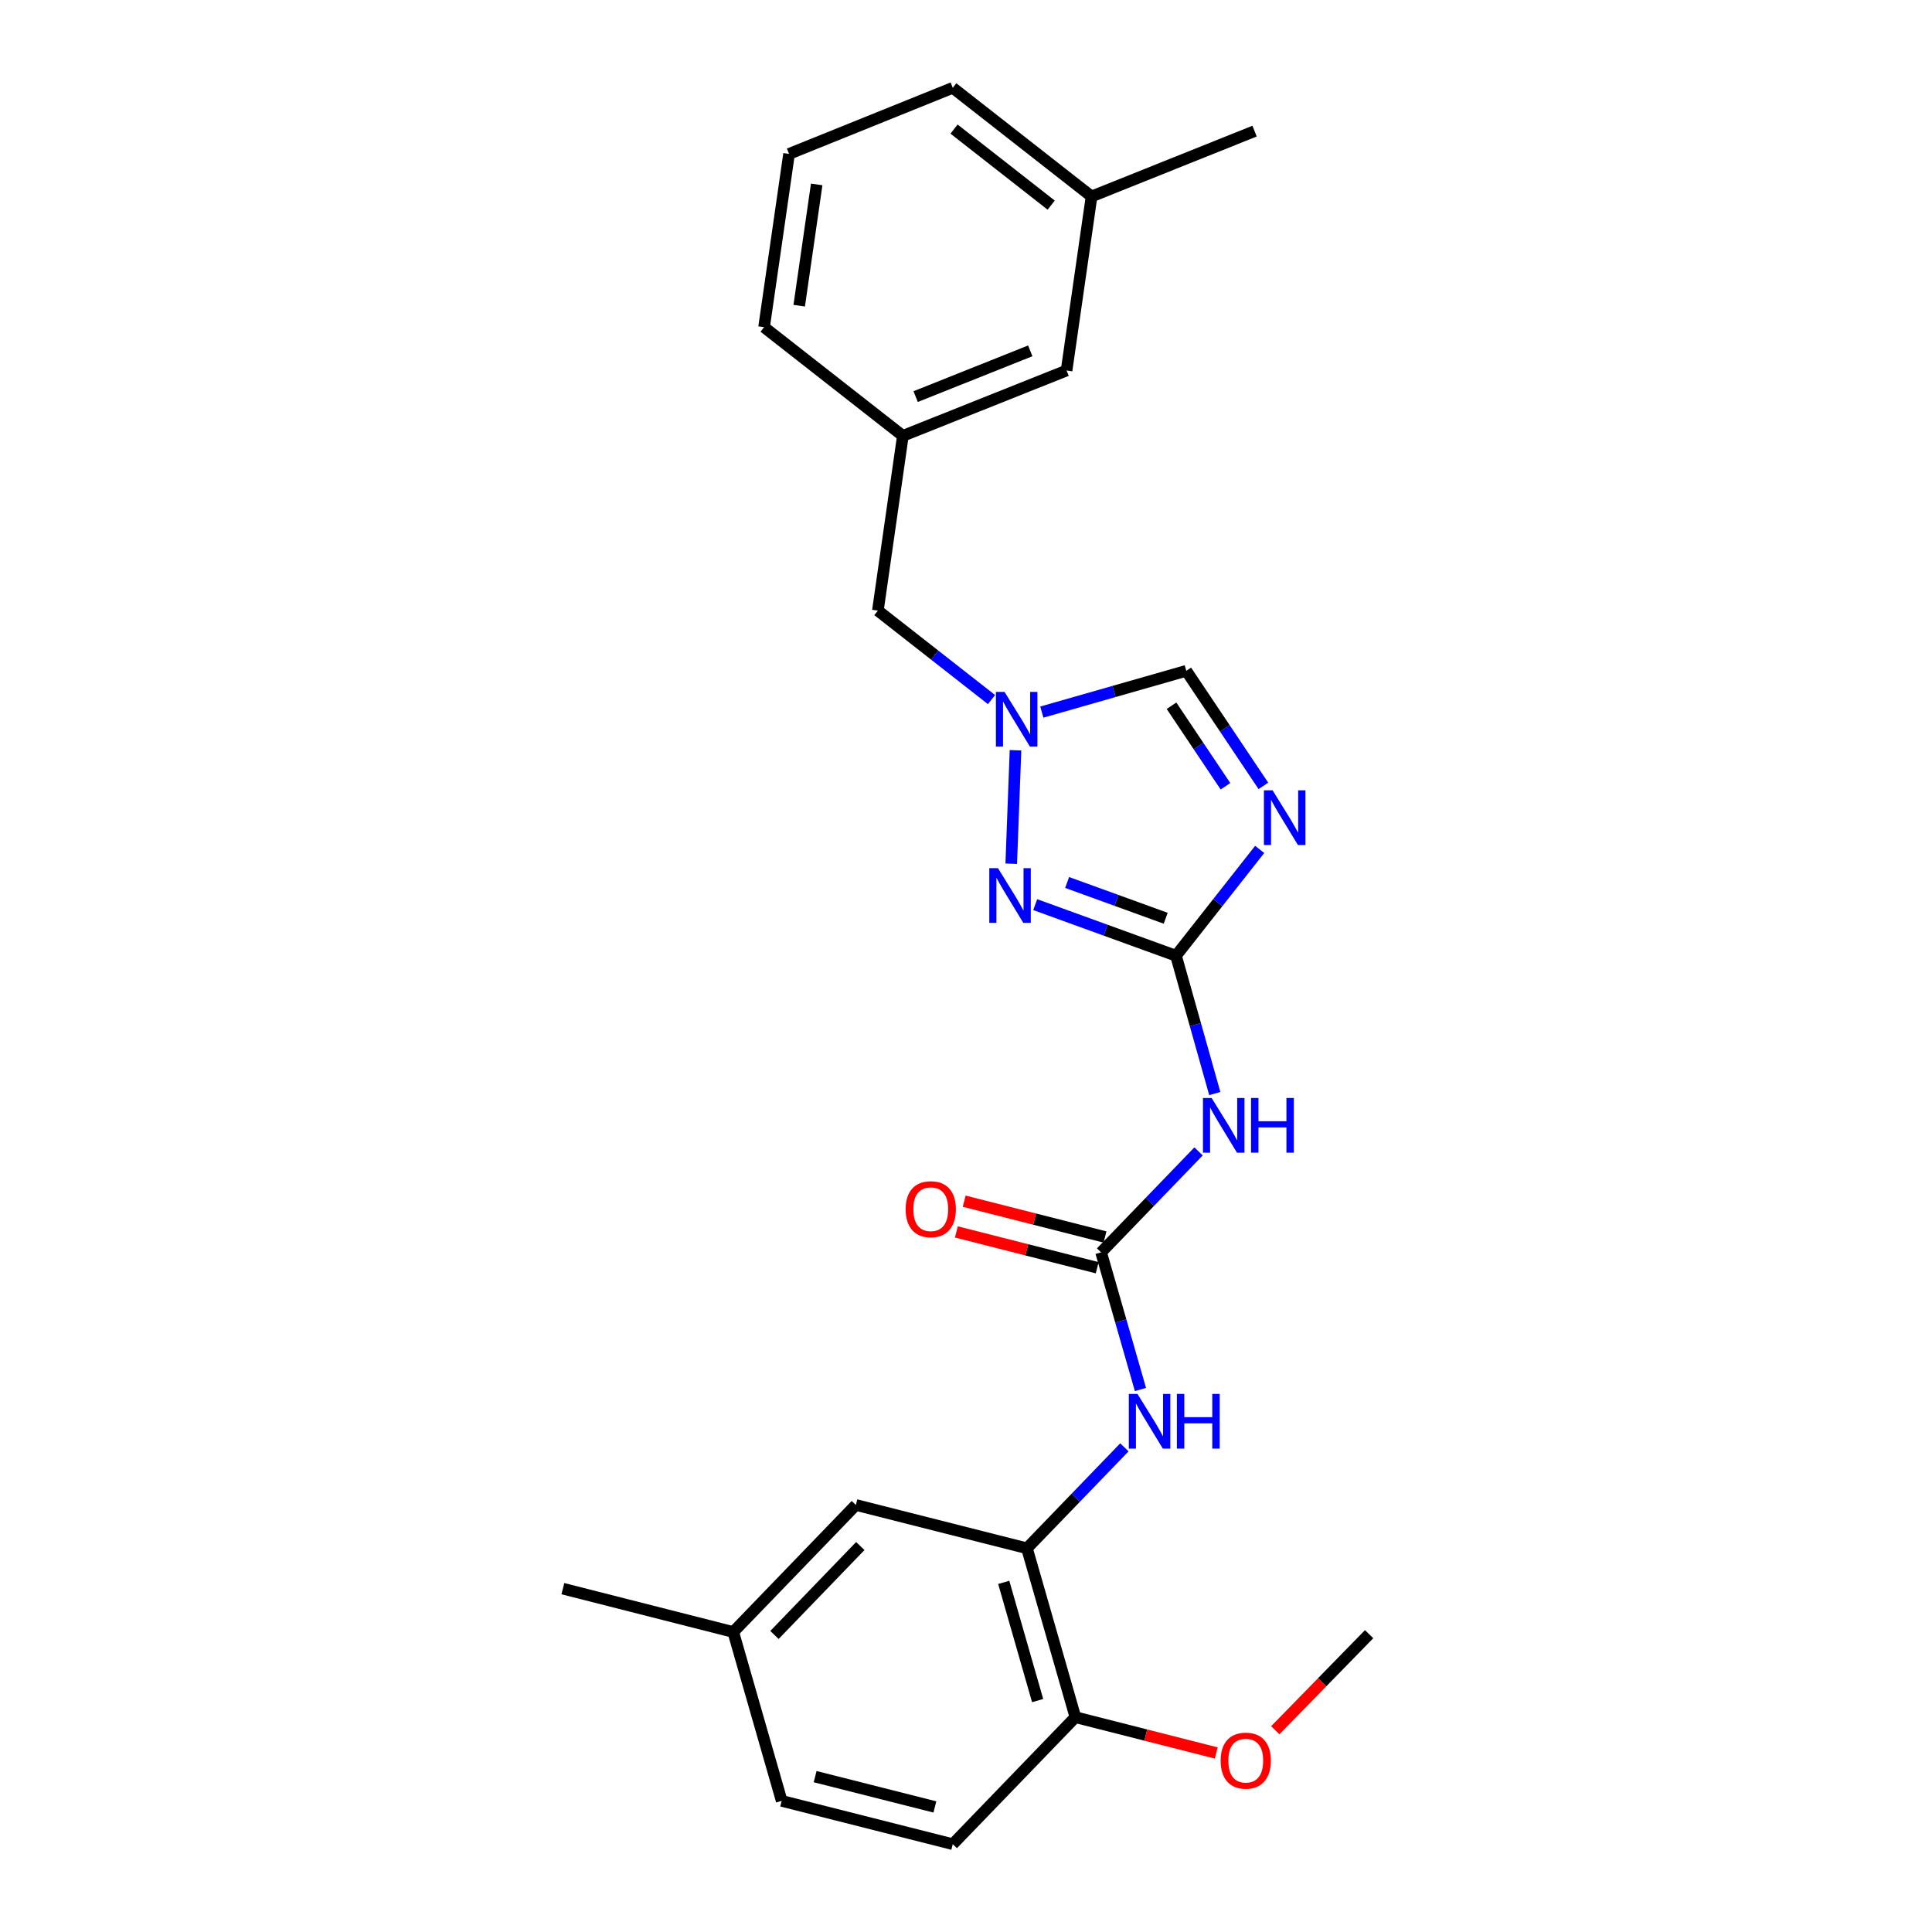 <?xml version='1.0' encoding='iso-8859-1'?>
<svg version='1.1' baseProfile='full'
              xmlns='http://www.w3.org/2000/svg'
                      xmlns:rdkit='http://www.rdkit.org/xml'
                      xmlns:xlink='http://www.w3.org/1999/xlink'
                  xml:space='preserve'
width='1000px' height='1000px' viewBox='0 0 1000 1000'>
<!-- END OF HEADER -->
<rect style='opacity:1.0;fill:#FFFFFF;stroke:none' width='1000' height='1000' x='0' y='0'> </rect>
<path class='bond-0' d='M 608.694,494.684 L 630.352,467.169' style='fill:none;fill-rule:evenodd;stroke:#000000;stroke-width:6px;stroke-linecap:butt;stroke-linejoin:miter;stroke-opacity:1' />
<path class='bond-0' d='M 630.352,467.169 L 652.011,439.655' style='fill:none;fill-rule:evenodd;stroke:#0000FF;stroke-width:6px;stroke-linecap:butt;stroke-linejoin:miter;stroke-opacity:1' />
<path class='bond-1' d='M 608.694,494.684 L 572.258,481.459' style='fill:none;fill-rule:evenodd;stroke:#000000;stroke-width:6px;stroke-linecap:butt;stroke-linejoin:miter;stroke-opacity:1' />
<path class='bond-1' d='M 572.258,481.459 L 535.821,468.235' style='fill:none;fill-rule:evenodd;stroke:#0000FF;stroke-width:6px;stroke-linecap:butt;stroke-linejoin:miter;stroke-opacity:1' />
<path class='bond-1' d='M 603.363,475.288 L 577.857,466.03' style='fill:none;fill-rule:evenodd;stroke:#000000;stroke-width:6px;stroke-linecap:butt;stroke-linejoin:miter;stroke-opacity:1' />
<path class='bond-1' d='M 577.857,466.03 L 552.352,456.773' style='fill:none;fill-rule:evenodd;stroke:#0000FF;stroke-width:6px;stroke-linecap:butt;stroke-linejoin:miter;stroke-opacity:1' />
<path class='bond-2' d='M 608.694,494.684 L 618.732,530.356' style='fill:none;fill-rule:evenodd;stroke:#000000;stroke-width:6px;stroke-linecap:butt;stroke-linejoin:miter;stroke-opacity:1' />
<path class='bond-2' d='M 618.732,530.356 L 628.77,566.029' style='fill:none;fill-rule:evenodd;stroke:#0000FF;stroke-width:6px;stroke-linecap:butt;stroke-linejoin:miter;stroke-opacity:1' />
<path class='bond-5' d='M 653.926,406.774 L 633.973,376.996' style='fill:none;fill-rule:evenodd;stroke:#0000FF;stroke-width:6px;stroke-linecap:butt;stroke-linejoin:miter;stroke-opacity:1' />
<path class='bond-5' d='M 633.973,376.996 L 614.019,347.217' style='fill:none;fill-rule:evenodd;stroke:#000000;stroke-width:6px;stroke-linecap:butt;stroke-linejoin:miter;stroke-opacity:1' />
<path class='bond-5' d='M 634.305,406.977 L 620.337,386.132' style='fill:none;fill-rule:evenodd;stroke:#0000FF;stroke-width:6px;stroke-linecap:butt;stroke-linejoin:miter;stroke-opacity:1' />
<path class='bond-5' d='M 620.337,386.132 L 606.37,365.287' style='fill:none;fill-rule:evenodd;stroke:#000000;stroke-width:6px;stroke-linecap:butt;stroke-linejoin:miter;stroke-opacity:1' />
<path class='bond-4' d='M 523.415,447.066 L 525.623,388.333' style='fill:none;fill-rule:evenodd;stroke:#0000FF;stroke-width:6px;stroke-linecap:butt;stroke-linejoin:miter;stroke-opacity:1' />
<path class='bond-3' d='M 620.372,595.963 L 595.151,622.093' style='fill:none;fill-rule:evenodd;stroke:#0000FF;stroke-width:6px;stroke-linecap:butt;stroke-linejoin:miter;stroke-opacity:1' />
<path class='bond-3' d='M 595.151,622.093 L 569.931,648.223' style='fill:none;fill-rule:evenodd;stroke:#000000;stroke-width:6px;stroke-linecap:butt;stroke-linejoin:miter;stroke-opacity:1' />
<path class='bond-6' d='M 569.931,648.223 L 580.116,683.717' style='fill:none;fill-rule:evenodd;stroke:#000000;stroke-width:6px;stroke-linecap:butt;stroke-linejoin:miter;stroke-opacity:1' />
<path class='bond-6' d='M 580.116,683.717 L 590.3,719.21' style='fill:none;fill-rule:evenodd;stroke:#0000FF;stroke-width:6px;stroke-linecap:butt;stroke-linejoin:miter;stroke-opacity:1' />
<path class='bond-9' d='M 571.954,640.27 L 535.507,631.001' style='fill:none;fill-rule:evenodd;stroke:#000000;stroke-width:6px;stroke-linecap:butt;stroke-linejoin:miter;stroke-opacity:1' />
<path class='bond-9' d='M 535.507,631.001 L 499.06,621.732' style='fill:none;fill-rule:evenodd;stroke:#FF0000;stroke-width:6px;stroke-linecap:butt;stroke-linejoin:miter;stroke-opacity:1' />
<path class='bond-9' d='M 567.908,656.177 L 531.461,646.908' style='fill:none;fill-rule:evenodd;stroke:#000000;stroke-width:6px;stroke-linecap:butt;stroke-linejoin:miter;stroke-opacity:1' />
<path class='bond-9' d='M 531.461,646.908 L 495.014,637.639' style='fill:none;fill-rule:evenodd;stroke:#FF0000;stroke-width:6px;stroke-linecap:butt;stroke-linejoin:miter;stroke-opacity:1' />
<path class='bond-11' d='M 513.204,362.106 L 483.796,339.078' style='fill:none;fill-rule:evenodd;stroke:#0000FF;stroke-width:6px;stroke-linecap:butt;stroke-linejoin:miter;stroke-opacity:1' />
<path class='bond-11' d='M 483.796,339.078 L 454.389,316.05' style='fill:none;fill-rule:evenodd;stroke:#000000;stroke-width:6px;stroke-linecap:butt;stroke-linejoin:miter;stroke-opacity:1' />
<path class='bond-25' d='M 539.248,368.582 L 576.634,357.9' style='fill:none;fill-rule:evenodd;stroke:#0000FF;stroke-width:6px;stroke-linecap:butt;stroke-linejoin:miter;stroke-opacity:1' />
<path class='bond-25' d='M 576.634,357.9 L 614.019,347.217' style='fill:none;fill-rule:evenodd;stroke:#000000;stroke-width:6px;stroke-linecap:butt;stroke-linejoin:miter;stroke-opacity:1' />
<path class='bond-7' d='M 581.991,749.138 L 556.771,775.268' style='fill:none;fill-rule:evenodd;stroke:#0000FF;stroke-width:6px;stroke-linecap:butt;stroke-linejoin:miter;stroke-opacity:1' />
<path class='bond-7' d='M 556.771,775.268 L 531.55,801.398' style='fill:none;fill-rule:evenodd;stroke:#000000;stroke-width:6px;stroke-linecap:butt;stroke-linejoin:miter;stroke-opacity:1' />
<path class='bond-8' d='M 531.55,801.398 L 556.618,888.809' style='fill:none;fill-rule:evenodd;stroke:#000000;stroke-width:6px;stroke-linecap:butt;stroke-linejoin:miter;stroke-opacity:1' />
<path class='bond-8' d='M 519.533,819.034 L 537.08,880.222' style='fill:none;fill-rule:evenodd;stroke:#000000;stroke-width:6px;stroke-linecap:butt;stroke-linejoin:miter;stroke-opacity:1' />
<path class='bond-10' d='M 531.55,801.398 L 442.999,778.966' style='fill:none;fill-rule:evenodd;stroke:#000000;stroke-width:6px;stroke-linecap:butt;stroke-linejoin:miter;stroke-opacity:1' />
<path class='bond-13' d='M 556.618,888.809 L 493.152,954.545' style='fill:none;fill-rule:evenodd;stroke:#000000;stroke-width:6px;stroke-linecap:butt;stroke-linejoin:miter;stroke-opacity:1' />
<path class='bond-18' d='M 556.618,888.809 L 593.073,898.075' style='fill:none;fill-rule:evenodd;stroke:#000000;stroke-width:6px;stroke-linecap:butt;stroke-linejoin:miter;stroke-opacity:1' />
<path class='bond-18' d='M 593.073,898.075 L 629.529,907.341' style='fill:none;fill-rule:evenodd;stroke:#FF0000;stroke-width:6px;stroke-linecap:butt;stroke-linejoin:miter;stroke-opacity:1' />
<path class='bond-15' d='M 442.999,778.966 L 379.534,844.721' style='fill:none;fill-rule:evenodd;stroke:#000000;stroke-width:6px;stroke-linecap:butt;stroke-linejoin:miter;stroke-opacity:1' />
<path class='bond-15' d='M 445.289,800.228 L 400.863,846.256' style='fill:none;fill-rule:evenodd;stroke:#000000;stroke-width:6px;stroke-linecap:butt;stroke-linejoin:miter;stroke-opacity:1' />
<path class='bond-12' d='M 454.389,316.05 L 467.319,225.593' style='fill:none;fill-rule:evenodd;stroke:#000000;stroke-width:6px;stroke-linecap:butt;stroke-linejoin:miter;stroke-opacity:1' />
<path class='bond-14' d='M 467.319,225.593 L 552.058,191.772' style='fill:none;fill-rule:evenodd;stroke:#000000;stroke-width:6px;stroke-linecap:butt;stroke-linejoin:miter;stroke-opacity:1' />
<path class='bond-14' d='M 473.946,205.276 L 533.263,181.601' style='fill:none;fill-rule:evenodd;stroke:#000000;stroke-width:6px;stroke-linecap:butt;stroke-linejoin:miter;stroke-opacity:1' />
<path class='bond-20' d='M 467.319,225.593 L 395.482,169.34' style='fill:none;fill-rule:evenodd;stroke:#000000;stroke-width:6px;stroke-linecap:butt;stroke-linejoin:miter;stroke-opacity:1' />
<path class='bond-26' d='M 493.152,954.545 L 404.601,932.132' style='fill:none;fill-rule:evenodd;stroke:#000000;stroke-width:6px;stroke-linecap:butt;stroke-linejoin:miter;stroke-opacity:1' />
<path class='bond-26' d='M 483.897,935.272 L 421.911,919.582' style='fill:none;fill-rule:evenodd;stroke:#000000;stroke-width:6px;stroke-linecap:butt;stroke-linejoin:miter;stroke-opacity:1' />
<path class='bond-17' d='M 552.058,191.772 L 564.988,101.689' style='fill:none;fill-rule:evenodd;stroke:#000000;stroke-width:6px;stroke-linecap:butt;stroke-linejoin:miter;stroke-opacity:1' />
<path class='bond-16' d='M 379.534,844.721 L 404.601,932.132' style='fill:none;fill-rule:evenodd;stroke:#000000;stroke-width:6px;stroke-linecap:butt;stroke-linejoin:miter;stroke-opacity:1' />
<path class='bond-22' d='M 379.534,844.721 L 291.348,822.289' style='fill:none;fill-rule:evenodd;stroke:#000000;stroke-width:6px;stroke-linecap:butt;stroke-linejoin:miter;stroke-opacity:1' />
<path class='bond-23' d='M 564.988,101.689 L 649.363,67.868' style='fill:none;fill-rule:evenodd;stroke:#000000;stroke-width:6px;stroke-linecap:butt;stroke-linejoin:miter;stroke-opacity:1' />
<path class='bond-27' d='M 564.988,101.689 L 493.152,45.455' style='fill:none;fill-rule:evenodd;stroke:#000000;stroke-width:6px;stroke-linecap:butt;stroke-linejoin:miter;stroke-opacity:1' />
<path class='bond-27' d='M 544.096,106.178 L 493.81,66.814' style='fill:none;fill-rule:evenodd;stroke:#000000;stroke-width:6px;stroke-linecap:butt;stroke-linejoin:miter;stroke-opacity:1' />
<path class='bond-24' d='M 660.088,895.574 L 684.37,870.713' style='fill:none;fill-rule:evenodd;stroke:#FF0000;stroke-width:6px;stroke-linecap:butt;stroke-linejoin:miter;stroke-opacity:1' />
<path class='bond-24' d='M 684.37,870.713 L 708.652,845.851' style='fill:none;fill-rule:evenodd;stroke:#000000;stroke-width:6px;stroke-linecap:butt;stroke-linejoin:miter;stroke-opacity:1' />
<path class='bond-19' d='M 408.412,79.659 L 395.482,169.34' style='fill:none;fill-rule:evenodd;stroke:#000000;stroke-width:6px;stroke-linecap:butt;stroke-linejoin:miter;stroke-opacity:1' />
<path class='bond-19' d='M 422.718,95.453 L 413.667,158.23' style='fill:none;fill-rule:evenodd;stroke:#000000;stroke-width:6px;stroke-linecap:butt;stroke-linejoin:miter;stroke-opacity:1' />
<path class='bond-21' d='M 408.412,79.659 L 493.152,45.455' style='fill:none;fill-rule:evenodd;stroke:#000000;stroke-width:6px;stroke-linecap:butt;stroke-linejoin:miter;stroke-opacity:1' />
<path  class='atom-1' d='M 658.687 409.061
L 667.967 424.061
Q 668.887 425.541, 670.367 428.221
Q 671.847 430.901, 671.927 431.061
L 671.927 409.061
L 675.687 409.061
L 675.687 437.381
L 671.807 437.381
L 661.847 420.981
Q 660.687 419.061, 659.447 416.861
Q 658.247 414.661, 657.887 413.981
L 657.887 437.381
L 654.207 437.381
L 654.207 409.061
L 658.687 409.061
' fill='#0000FF'/>
<path  class='atom-2' d='M 516.537 449.347
L 525.817 464.347
Q 526.737 465.827, 528.217 468.507
Q 529.697 471.187, 529.777 471.347
L 529.777 449.347
L 533.537 449.347
L 533.537 477.667
L 529.657 477.667
L 519.697 461.267
Q 518.537 459.347, 517.297 457.147
Q 516.097 454.947, 515.737 454.267
L 515.737 477.667
L 512.057 477.667
L 512.057 449.347
L 516.537 449.347
' fill='#0000FF'/>
<path  class='atom-3' d='M 627.136 568.309
L 636.416 583.309
Q 637.336 584.789, 638.816 587.469
Q 640.296 590.149, 640.376 590.309
L 640.376 568.309
L 644.136 568.309
L 644.136 596.629
L 640.256 596.629
L 630.296 580.229
Q 629.136 578.309, 627.896 576.109
Q 626.696 573.909, 626.336 573.229
L 626.336 596.629
L 622.656 596.629
L 622.656 568.309
L 627.136 568.309
' fill='#0000FF'/>
<path  class='atom-3' d='M 647.536 568.309
L 651.376 568.309
L 651.376 580.349
L 665.856 580.349
L 665.856 568.309
L 669.696 568.309
L 669.696 596.629
L 665.856 596.629
L 665.856 583.549
L 651.376 583.549
L 651.376 596.629
L 647.536 596.629
L 647.536 568.309
' fill='#0000FF'/>
<path  class='atom-5' d='M 519.965 358.143
L 529.245 373.143
Q 530.165 374.623, 531.645 377.303
Q 533.125 379.983, 533.205 380.143
L 533.205 358.143
L 536.965 358.143
L 536.965 386.463
L 533.085 386.463
L 523.125 370.063
Q 521.965 368.143, 520.725 365.943
Q 519.525 363.743, 519.165 363.063
L 519.165 386.463
L 515.485 386.463
L 515.485 358.143
L 519.965 358.143
' fill='#0000FF'/>
<path  class='atom-7' d='M 588.756 721.484
L 598.036 736.484
Q 598.956 737.964, 600.436 740.644
Q 601.916 743.324, 601.996 743.484
L 601.996 721.484
L 605.756 721.484
L 605.756 749.804
L 601.876 749.804
L 591.916 733.404
Q 590.756 731.484, 589.516 729.284
Q 588.316 727.084, 587.956 726.404
L 587.956 749.804
L 584.276 749.804
L 584.276 721.484
L 588.756 721.484
' fill='#0000FF'/>
<path  class='atom-7' d='M 609.156 721.484
L 612.996 721.484
L 612.996 733.524
L 627.476 733.524
L 627.476 721.484
L 631.316 721.484
L 631.316 749.804
L 627.476 749.804
L 627.476 736.724
L 612.996 736.724
L 612.996 749.804
L 609.156 749.804
L 609.156 721.484
' fill='#0000FF'/>
<path  class='atom-10' d='M 468.763 625.881
Q 468.763 619.081, 472.123 615.281
Q 475.483 611.481, 481.763 611.481
Q 488.043 611.481, 491.403 615.281
Q 494.763 619.081, 494.763 625.881
Q 494.763 632.761, 491.363 636.681
Q 487.963 640.561, 481.763 640.561
Q 475.523 640.561, 472.123 636.681
Q 468.763 632.801, 468.763 625.881
M 481.763 637.361
Q 486.083 637.361, 488.403 634.481
Q 490.763 631.561, 490.763 625.881
Q 490.763 620.321, 488.403 617.521
Q 486.083 614.681, 481.763 614.681
Q 477.443 614.681, 475.083 617.481
Q 472.763 620.281, 472.763 625.881
Q 472.763 631.601, 475.083 634.481
Q 477.443 637.361, 481.763 637.361
' fill='#FF0000'/>
<path  class='atom-19' d='M 631.804 911.303
Q 631.804 904.503, 635.164 900.703
Q 638.524 896.903, 644.804 896.903
Q 651.084 896.903, 654.444 900.703
Q 657.804 904.503, 657.804 911.303
Q 657.804 918.183, 654.404 922.103
Q 651.004 925.983, 644.804 925.983
Q 638.564 925.983, 635.164 922.103
Q 631.804 918.223, 631.804 911.303
M 644.804 922.783
Q 649.124 922.783, 651.444 919.903
Q 653.804 916.983, 653.804 911.303
Q 653.804 905.743, 651.444 902.943
Q 649.124 900.103, 644.804 900.103
Q 640.484 900.103, 638.124 902.903
Q 635.804 905.703, 635.804 911.303
Q 635.804 917.023, 638.124 919.903
Q 640.484 922.783, 644.804 922.783
' fill='#FF0000'/>
</svg>
